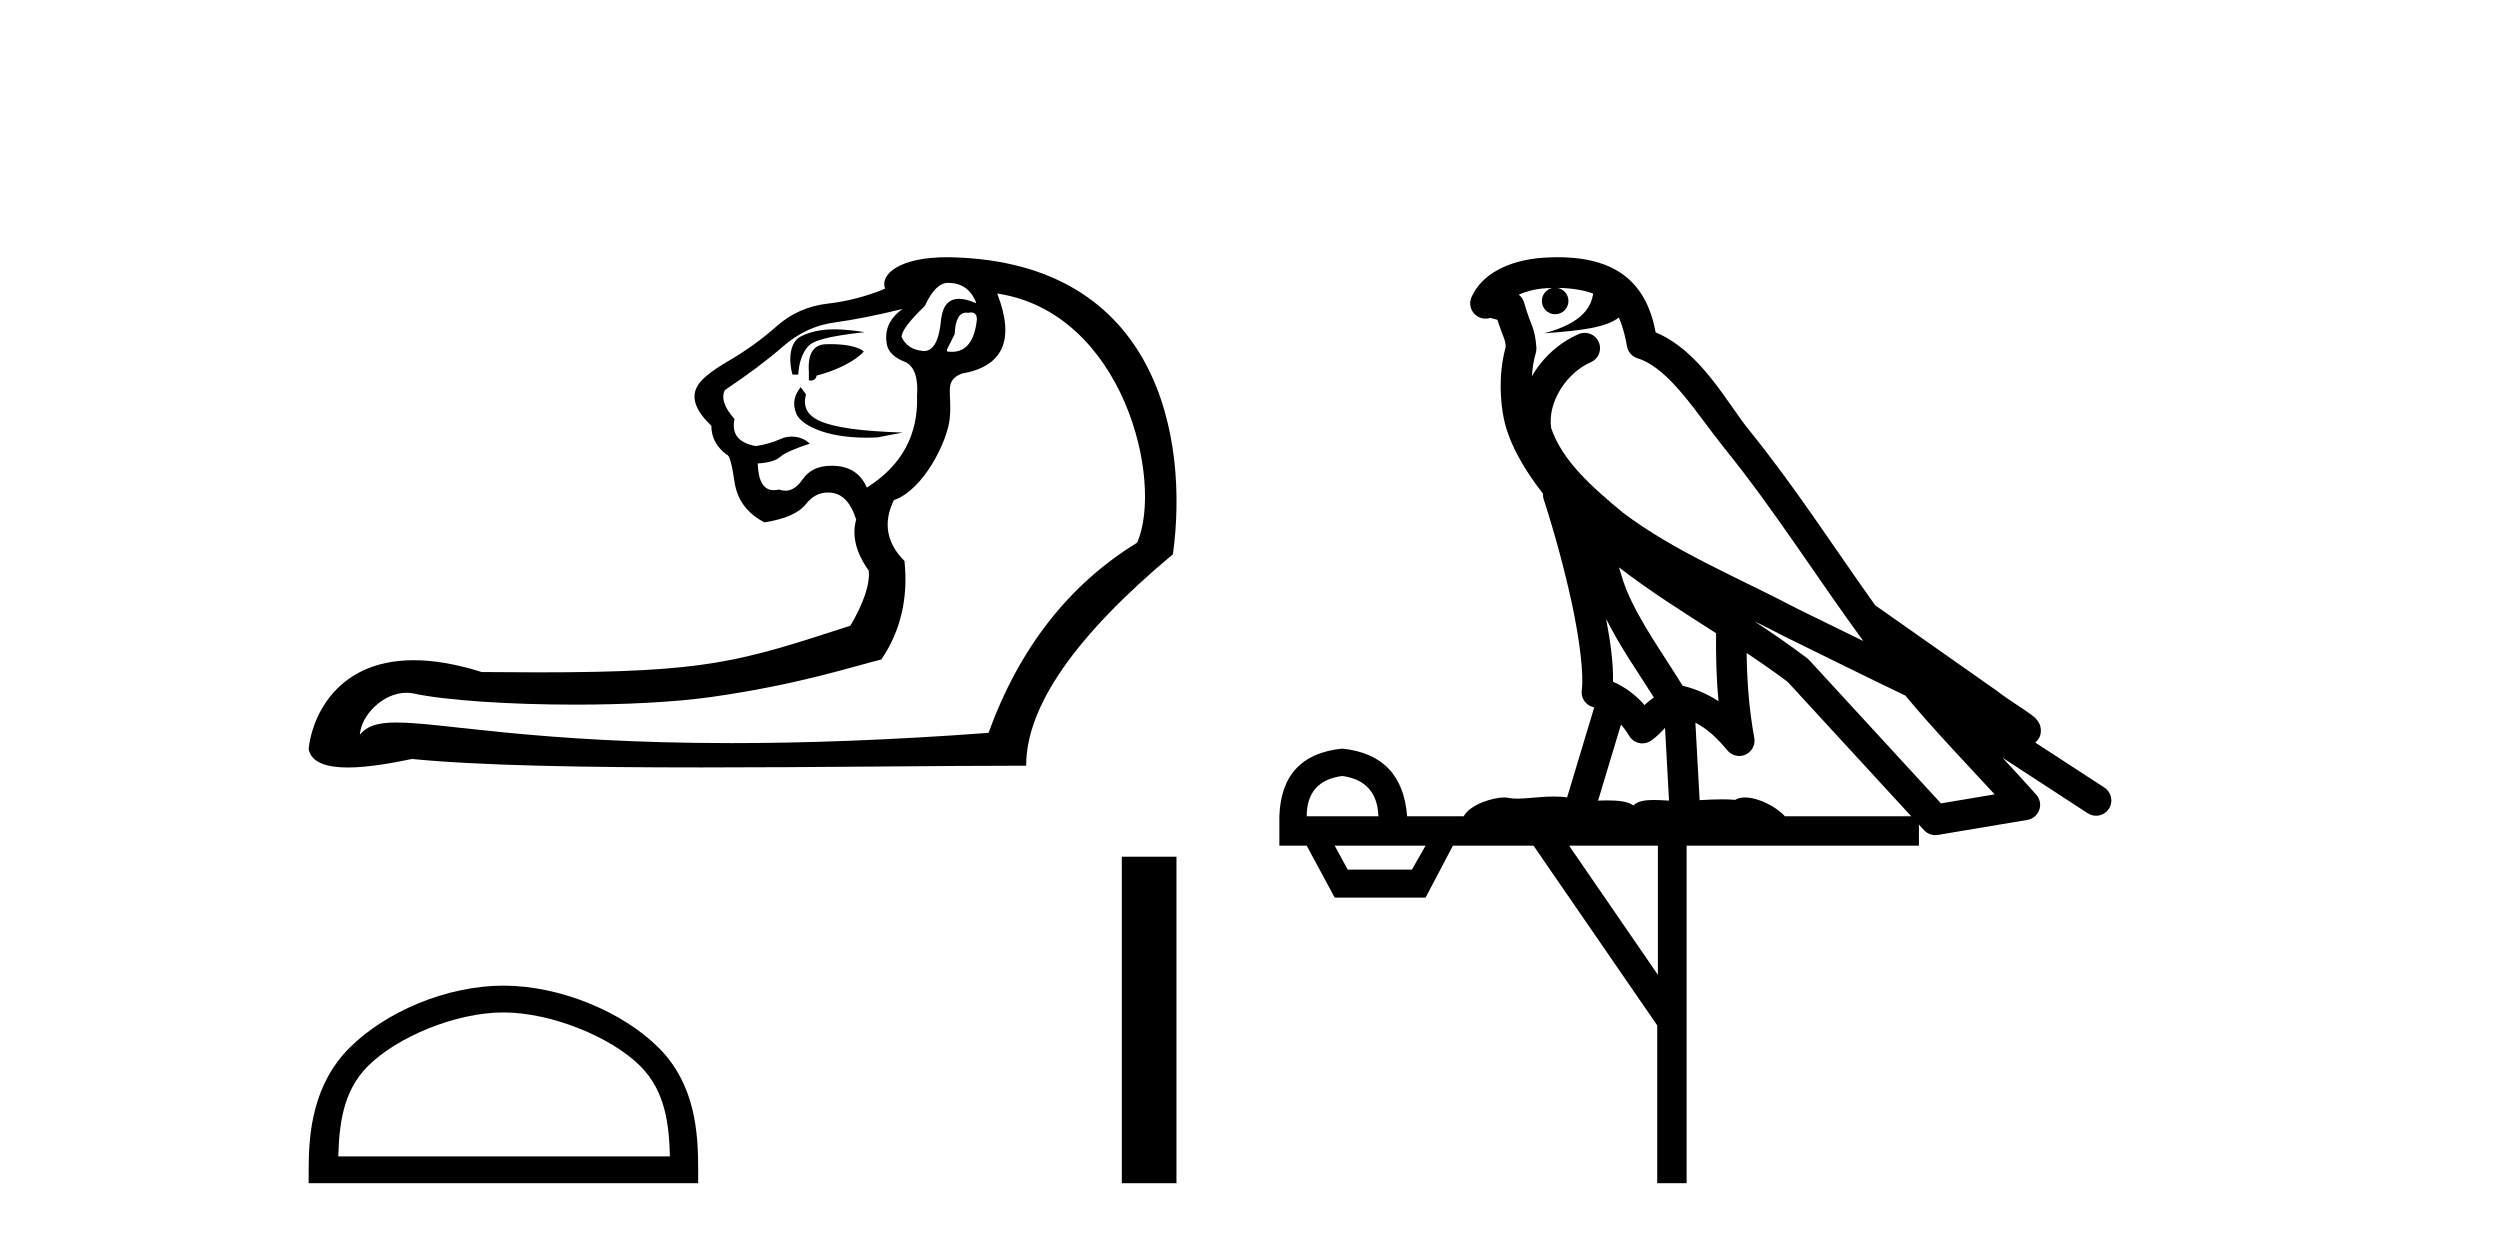 <?xml version='1.0' encoding='UTF-8' standalone='yes'?><svg xmlns='http://www.w3.org/2000/svg' xmlns:xlink='http://www.w3.org/1999/xlink' width='82.0' height='41.0' ><path d='M 31.092 9.278 C 31.536 9.278 31.842 9.49 32.011 9.912 L 32.011 9.943 C 31.796 9.849 31.611 9.802 31.456 9.802 C 31.123 9.802 30.928 10.018 30.871 10.45 C 30.81 11.159 30.623 11.513 30.31 11.513 C 30.296 11.513 30.283 11.513 30.269 11.511 C 29.931 11.48 29.699 11.327 29.572 11.052 C 29.572 10.862 29.825 10.524 30.332 10.039 C 30.564 9.532 30.818 9.278 31.092 9.278 ZM 31.852 10.249 C 31.979 10.249 32.042 10.326 32.042 10.482 C 31.966 11.187 31.692 11.54 31.221 11.54 C 31.17 11.54 31.116 11.535 31.061 11.527 L 31.061 11.464 L 31.314 10.957 C 31.333 10.489 31.461 10.255 31.696 10.255 C 31.716 10.255 31.736 10.257 31.757 10.26 C 31.792 10.253 31.823 10.249 31.852 10.249 ZM 27.37 10.802 C 26.915 10.802 26.571 10.882 26.262 11.038 C 25.927 11.207 25.845 11.738 25.993 12.287 L 26.183 12.287 C 26.204 11.907 26.304 11.606 26.484 11.385 C 26.663 11.163 27.132 11.035 28.361 10.894 C 27.976 10.833 27.652 10.802 27.37 10.802 ZM 27.227 11.288 C 27.184 11.288 27.142 11.289 27.101 11.29 C 26.679 11.3 26.489 11.601 26.531 12.192 L 26.531 12.477 C 26.552 12.48 26.572 12.482 26.591 12.482 C 26.702 12.482 26.767 12.428 26.785 12.319 C 27.376 12.171 28.037 11.866 28.333 11.528 C 28.104 11.338 27.628 11.288 27.227 11.288 ZM 26.261 12.698 C 26.071 12.951 25.972 13.201 26.119 13.57 C 26.256 13.911 27.021 14.356 28.415 14.356 C 28.532 14.356 28.654 14.353 28.78 14.346 L 29.61 14.188 C 26.857 14.097 26.245 13.715 26.435 12.934 L 26.261 12.698 ZM 29.604 10.134 C 29.16 10.45 28.991 10.851 29.097 11.337 C 29.16 11.569 29.361 11.749 29.699 11.876 C 29.994 12.023 30.121 12.393 30.079 12.984 C 30.121 14.272 29.572 15.275 28.432 15.993 C 28.242 15.55 27.898 15.312 27.402 15.281 C 27.358 15.278 27.316 15.276 27.274 15.276 C 26.844 15.276 26.528 15.426 26.325 15.724 C 26.158 15.971 25.969 16.095 25.759 16.095 C 25.691 16.095 25.621 16.082 25.549 16.057 C 25.489 16.071 25.433 16.078 25.381 16.078 C 25.047 16.078 24.871 15.786 24.853 15.201 C 25.211 15.18 25.46 15.106 25.597 14.98 C 25.734 14.853 26.174 14.675 26.56 14.553 C 26.393 14.387 26.173 14.321 25.969 14.321 C 25.837 14.321 25.712 14.348 25.613 14.394 C 25.359 14.51 25.085 14.589 24.789 14.631 C 24.219 14.526 23.987 14.23 24.092 13.744 C 23.754 13.364 23.649 13.048 23.776 12.794 C 24.536 12.287 25.169 11.812 25.676 11.369 C 26.183 10.925 26.748 10.661 27.371 10.577 C 27.994 10.493 28.738 10.345 29.604 10.134 ZM 32.708 9.627 C 36.841 10.25 38.179 15.759 37.3 17.799 C 35.062 19.171 33.436 21.251 32.423 24.038 C 29.107 24.284 26.325 24.374 23.989 24.374 C 17.586 24.374 14.532 23.698 13.008 23.698 C 12.403 23.698 12.039 23.804 11.803 24.102 C 11.842 23.461 12.56 22.723 13.332 22.723 C 13.4 22.723 13.468 22.729 13.536 22.741 C 14.604 22.974 16.715 23.112 18.861 23.112 C 20.467 23.112 22.092 23.035 23.316 22.863 C 26.178 22.462 28.041 21.842 28.907 21.631 C 29.54 20.702 29.794 19.625 29.667 18.4 C 29.076 17.809 28.96 17.144 29.319 16.405 C 30.301 16.066 31.077 14.466 31.151 13.729 C 31.238 12.866 30.944 12.509 31.536 12.256 C 32.908 12.023 33.299 11.147 32.708 9.627 ZM 31.051 8.437 C 29.512 8.437 28.85 8.999 29.033 9.468 C 28.421 9.722 27.793 9.885 27.149 9.959 C 26.505 10.033 25.945 10.281 25.47 10.704 C 24.995 11.126 24.467 11.506 23.886 11.844 C 23.306 12.182 22.963 12.467 22.857 12.699 C 22.667 13.058 22.825 13.48 23.332 13.966 C 23.332 14.346 23.501 14.663 23.839 14.916 C 23.923 14.916 24.008 15.212 24.092 15.803 C 24.177 16.394 24.504 16.838 25.074 17.133 C 25.75 17.028 26.204 16.827 26.436 16.532 C 26.633 16.281 26.872 16.155 27.153 16.155 C 27.203 16.155 27.254 16.159 27.307 16.167 C 27.656 16.22 27.914 16.511 28.083 17.038 C 27.935 17.566 28.073 18.126 28.495 18.717 C 28.537 19.161 28.337 19.762 27.893 20.523 C 24.232 21.71 23.206 22.053 17.646 22.053 C 17.081 22.053 16.469 22.049 15.802 22.043 C 14.936 21.77 14.197 21.655 13.567 21.655 C 10.897 21.655 10.193 23.723 10.124 24.577 C 10.219 25.031 10.756 25.174 11.411 25.174 C 12.107 25.174 12.936 25.013 13.513 24.894 C 15.741 25.116 19.291 25.172 23.015 25.172 C 26.778 25.172 30.719 25.115 33.658 25.115 C 33.658 23.173 35.263 20.86 38.472 18.179 C 38.989 14.416 38.03 8.612 31.219 8.439 C 31.162 8.438 31.106 8.437 31.051 8.437 Z' style='fill:#000000;stroke:none' /><path d='M 16.512 33.208 C 18.083 33.208 20.05 34.016 21.002 34.967 C 21.835 35.8 21.944 36.904 21.974 37.93 L 11.096 37.93 C 11.127 36.904 11.236 35.8 12.068 34.967 C 13.02 34.016 14.941 33.208 16.512 33.208 ZM 16.512 32.329 C 14.648 32.329 12.642 33.19 11.467 34.366 C 10.261 35.571 10.124 37.159 10.124 38.346 L 10.124 38.809 L 22.9 38.809 L 22.9 38.346 C 22.9 37.159 22.81 35.571 21.604 34.366 C 20.428 33.19 18.376 32.329 16.512 32.329 Z' style='fill:#000000;stroke:none' /><path d='M 36.796 28.1 L 36.796 38.809 L 38.588 38.809 L 38.588 28.1 Z' style='fill:#000000;stroke:none' /><path d='M 51.087 9.444 C 51.54 9.448 51.939 9.513 52.255 9.628 C 52.202 10.005 51.97 10.588 50.647 10.932 C 51.878 10.843 52.682 10.742 53.097 10.414 C 53.247 10.752 53.329 11.134 53.364 11.353 C 53.395 11.541 53.53 11.696 53.712 11.752 C 54.766 12.075 55.693 13.629 56.582 14.728 C 58.184 16.707 59.57 18.912 61.117 21.026 C 60.403 20.676 59.69 20.326 58.973 19.976 C 56.979 18.928 54.933 18.102 53.225 16.81 C 52.232 15.983 51.248 15.129 50.878 14.04 C 50.751 13.201 51.379 12.229 52.174 11.883 C 52.39 11.792 52.515 11.563 52.474 11.332 C 52.433 11.1 52.236 10.928 52.002 10.918 C 51.994 10.918 51.987 10.918 51.98 10.918 C 51.908 10.918 51.837 10.933 51.772 10.963 C 51.137 11.24 50.592 11.735 50.247 12.342 C 50.263 12.085 50.3 11.822 50.373 11.585 C 50.39 11.529 50.397 11.47 50.394 11.411 C 50.377 11.099 50.324 10.882 50.256 10.698 C 50.187 10.514 50.113 10.35 49.99 9.924 C 49.96 9.821 49.898 9.73 49.814 9.665 C 50.05 9.561 50.346 9.477 50.703 9.454 C 50.775 9.449 50.844 9.449 50.914 9.447 L 50.914 9.447 C 50.719 9.49 50.573 9.664 50.573 9.872 C 50.573 10.112 50.768 10.307 51.009 10.307 C 51.25 10.307 51.445 10.112 51.445 9.872 C 51.445 9.658 51.29 9.481 51.087 9.444 ZM 53.101 18.609 C 54.122 19.396 55.215 20.083 56.287 20.769 C 56.279 21.509 56.297 22.253 56.366 22.999 C 56.017 22.771 55.634 22.6 55.19 22.492 C 54.53 21.42 53.806 20.432 53.363 19.384 C 53.272 19.167 53.186 18.896 53.101 18.609 ZM 52.681 20.299 C 53.142 21.223 53.73 22.054 54.248 22.877 C 54.148 22.944 54.059 23.014 53.987 23.082 C 53.968 23.099 53.958 23.111 53.941 23.128 C 53.656 22.8 53.308 22.534 52.906 22.361 C 52.922 21.773 52.826 21.065 52.681 20.299 ZM 57.542 20.376 L 57.542 20.376 C 57.871 20.539 58.199 20.703 58.52 20.872 C 58.524 20.874 58.529 20.876 58.533 20.878 C 59.85 21.52 61.165 22.18 62.497 22.816 C 63.436 23.947 64.449 24.996 65.424 26.055 C 64.837 26.154 64.251 26.252 63.664 26.351 C 62.222 24.783 60.781 23.216 59.339 21.648 C 59.319 21.626 59.297 21.606 59.273 21.588 C 58.71 21.162 58.128 20.763 57.542 20.376 ZM 53.168 23.766 C 53.266 23.877 53.357 24.001 53.441 24.141 C 53.514 24.261 53.633 24.345 53.771 24.373 C 53.804 24.38 53.838 24.383 53.871 24.383 C 53.976 24.383 54.079 24.35 54.165 24.288 C 54.376 24.135 54.504 23.989 54.613 23.876 L 54.744 26.261 C 54.575 26.25 54.404 26.239 54.244 26.239 C 53.963 26.239 53.715 26.275 53.573 26.42 C 53.404 26.29 53.1 26.253 52.722 26.253 C 52.625 26.253 52.523 26.256 52.417 26.26 L 53.168 23.766 ZM 44.025 25.452 C 44.787 25.556 45.183 25.997 45.213 26.774 L 42.86 26.774 C 42.86 25.997 43.248 25.556 44.025 25.452 ZM 57.289 21.42 L 57.289 21.42 C 57.751 21.727 58.203 22.039 58.635 22.365 C 59.987 23.835 61.338 25.304 62.689 26.774 L 58.545 26.774 C 58.257 26.454 57.67 26.157 57.235 26.157 C 57.112 26.157 57.001 26.181 56.912 26.235 C 56.774 26.223 56.629 26.218 56.48 26.218 C 56.245 26.218 55.998 26.23 55.748 26.245 L 55.609 23.705 L 55.609 23.705 C 55.988 23.898 56.296 24.18 56.664 24.618 C 56.762 24.734 56.904 24.796 57.048 24.796 C 57.12 24.796 57.193 24.78 57.262 24.748 C 57.468 24.651 57.582 24.427 57.541 24.203 C 57.371 23.286 57.302 22.359 57.289 21.42 ZM 46.759 27.738 L 46.311 28.522 L 44.204 28.522 L 43.778 27.738 ZM 54.379 27.738 L 54.379 31.974 L 51.466 27.738 ZM 51.099 8.437 C 51.083 8.437 51.067 8.437 51.05 8.437 C 50.914 8.438 50.778 8.443 50.639 8.452 L 50.639 8.452 C 49.468 8.528 48.589 9.003 48.264 9.749 C 48.188 9.923 48.217 10.125 48.339 10.271 C 48.436 10.387 48.577 10.451 48.724 10.451 C 48.762 10.451 48.801 10.447 48.839 10.438 C 48.869 10.431 48.875 10.427 48.881 10.427 C 48.887 10.427 48.893 10.432 48.931 10.441 C 48.968 10.449 49.03 10.467 49.114 10.489 C 49.205 10.772 49.275 10.942 49.315 11.049 C 49.361 11.17 49.375 11.213 49.387 11.386 C 49.126 12.318 49.228 13.254 49.325 13.729 C 49.486 14.516 49.973 15.378 50.61 16.194 C 50.607 16.255 50.613 16.316 50.633 16.375 C 50.941 17.319 51.301 18.6 51.558 19.795 C 51.815 20.99 51.952 22.136 51.882 22.638 C 51.847 22.892 52.009 23.132 52.258 23.194 C 52.269 23.197 52.279 23.201 52.29 23.203 L 51.401 26.155 C 51.256 26.133 51.109 26.126 50.963 26.126 C 50.531 26.126 50.104 26.195 49.761 26.195 C 49.648 26.195 49.544 26.187 49.452 26.167 C 49.421 26.16 49.382 26.157 49.337 26.157 C 48.979 26.157 48.229 26.375 48.009 26.774 L 46.154 26.774 C 46.05 25.429 45.34 24.69 44.025 24.555 C 42.695 24.69 42.008 25.429 41.963 26.774 L 41.963 27.738 L 42.86 27.738 L 43.778 29.441 L 46.759 29.441 L 47.656 27.738 L 50.3 27.738 L 54.357 33.632 L 54.357 38.809 L 55.321 38.809 L 55.321 27.738 L 62.941 27.738 L 62.941 27.048 C 62.997 27.109 63.053 27.17 63.109 27.23 C 63.205 27.335 63.339 27.392 63.478 27.392 C 63.506 27.392 63.534 27.39 63.561 27.386 C 64.54 27.221 65.519 27.057 66.497 26.893 C 66.678 26.863 66.828 26.737 66.888 26.564 C 66.949 26.392 66.911 26.2 66.789 26.064 C 66.423 25.655 66.053 25.253 65.682 24.854 L 65.682 24.854 L 68.477 26.674 C 68.561 26.729 68.656 26.756 68.75 26.756 C 68.914 26.756 69.075 26.675 69.171 26.527 C 69.323 26.295 69.257 25.984 69.025 25.833 L 66.756 24.356 C 66.803 24.317 66.85 24.268 66.884 24.202 C 66.966 24.047 66.944 23.886 66.917 23.803 C 66.89 23.72 66.86 23.679 66.837 23.647 C 66.743 23.519 66.695 23.498 66.628 23.446 C 66.562 23.395 66.488 23.343 66.407 23.288 C 66.246 23.178 66.06 23.056 65.9 22.949 C 65.74 22.842 65.59 22.73 65.585 22.726 C 65.569 22.711 65.552 22.698 65.535 22.686 C 64.197 21.745 62.859 20.805 61.522 19.865 C 61.517 19.862 61.512 19.86 61.508 19.857 C 60.149 17.95 58.863 15.95 57.362 14.096 C 56.632 13.194 55.78 11.524 54.305 10.901 C 54.223 10.459 54.04 9.754 53.489 9.217 C 52.893 8.638 52.031 8.437 51.099 8.437 Z' style='fill:#000000;stroke:none' /></svg>